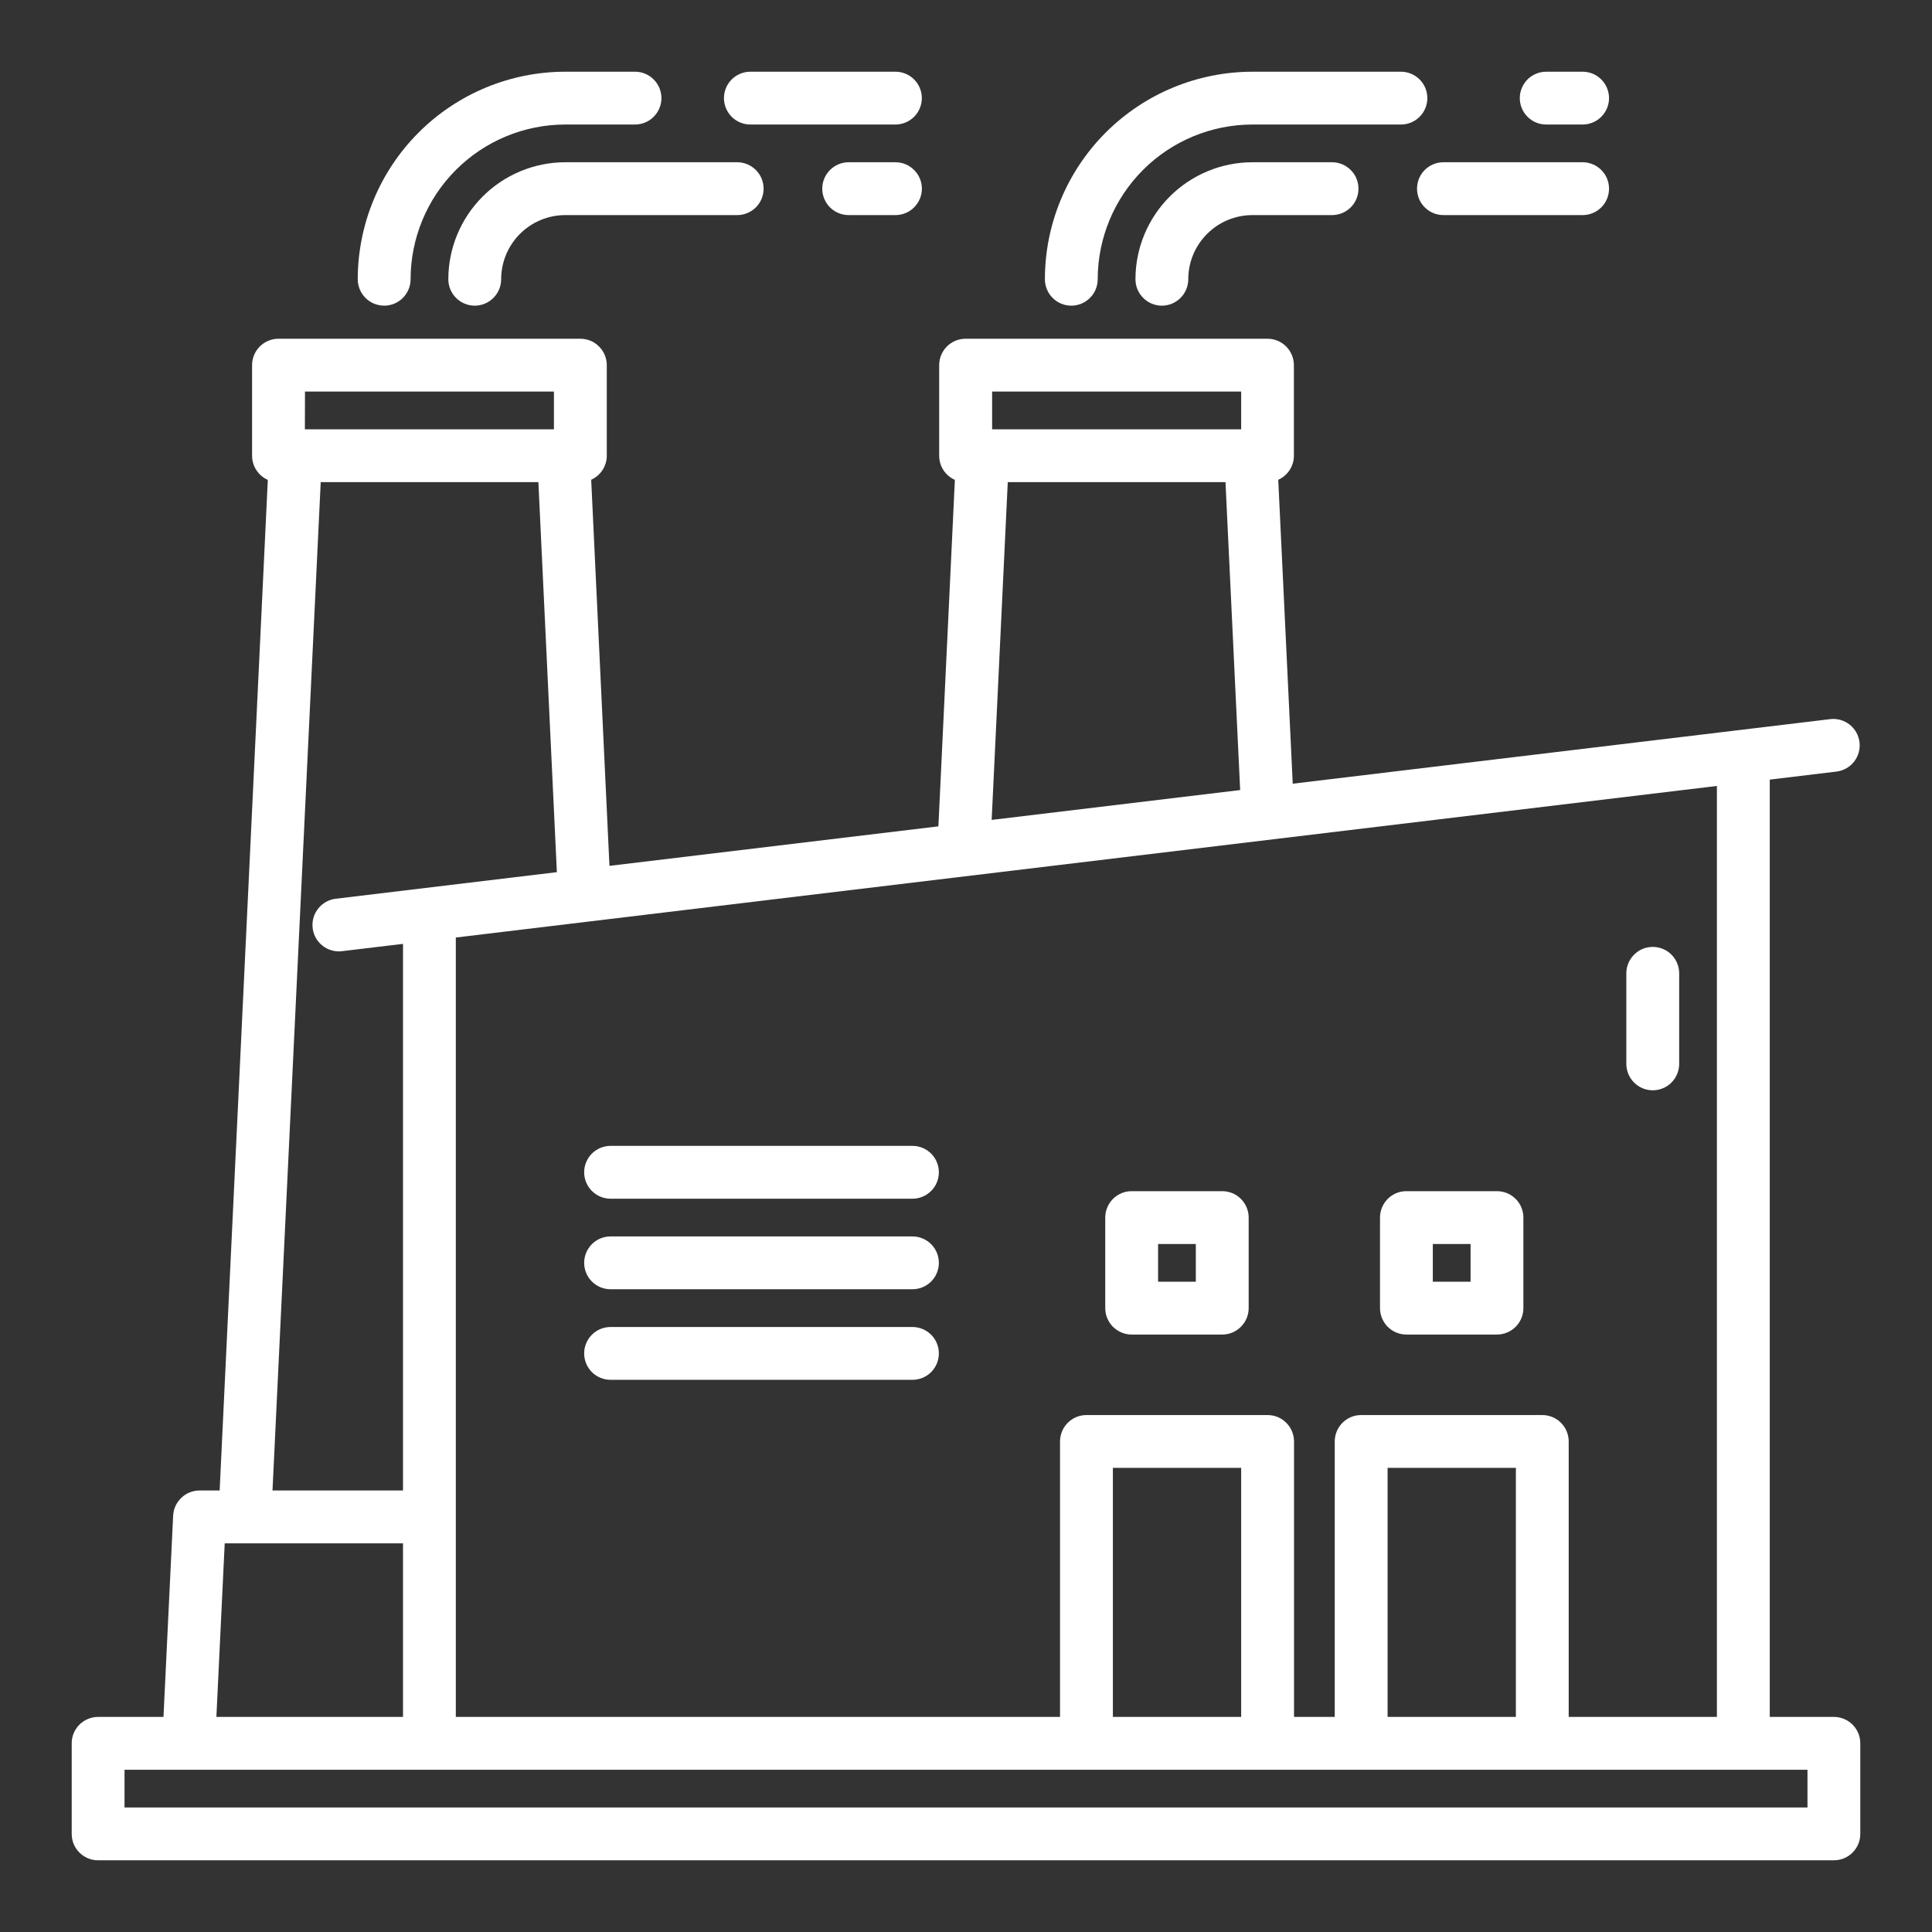 <svg width="42" height="42" viewBox="0 0 42 42" fill="none" xmlns="http://www.w3.org/2000/svg">
<rect x="0" y="0" width="42" height="42" fill="#333333" stroke="none"/>
<path d="M12.288 3.527C11.614 3.528 10.968 3.797 10.492 4.273C10.015 4.75 9.747 5.396 9.746 6.07C9.746 6.223 9.807 6.369 9.914 6.476C10.022 6.584 10.168 6.645 10.32 6.645C10.473 6.645 10.619 6.584 10.726 6.476C10.834 6.369 10.895 6.223 10.895 6.07C10.895 5.701 11.042 5.346 11.303 5.085C11.565 4.823 11.919 4.676 12.289 4.676H16.026C16.178 4.676 16.324 4.615 16.432 4.508C16.54 4.4 16.6 4.254 16.6 4.102C16.6 3.949 16.54 3.803 16.432 3.696C16.324 3.588 16.178 3.527 16.026 3.527H12.288Z" fill="white"/>
<path d="M19.466 3.527H18.449C18.297 3.527 18.151 3.588 18.043 3.696C17.936 3.803 17.875 3.949 17.875 4.102C17.875 4.254 17.936 4.4 18.043 4.508C18.151 4.615 18.297 4.676 18.449 4.676H19.466C19.619 4.676 19.765 4.615 19.872 4.508C19.98 4.4 20.041 4.254 20.041 4.102C20.041 3.949 19.98 3.803 19.872 3.696C19.765 3.588 19.619 3.527 19.466 3.527Z" fill="white"/>
<path d="M16.312 2.707H19.465C19.618 2.707 19.764 2.647 19.872 2.539C19.979 2.431 20.04 2.285 20.04 2.133C20.04 1.981 19.979 1.834 19.872 1.727C19.764 1.619 19.618 1.559 19.465 1.559H16.312C16.16 1.559 16.014 1.619 15.906 1.727C15.799 1.834 15.738 1.981 15.738 2.133C15.738 2.285 15.799 2.431 15.906 2.539C16.014 2.647 16.16 2.707 16.312 2.707Z" fill="white"/>
<path d="M8.351 6.645C8.426 6.645 8.501 6.63 8.571 6.601C8.641 6.572 8.704 6.53 8.757 6.477C8.811 6.423 8.853 6.36 8.882 6.29C8.911 6.221 8.926 6.146 8.926 6.07C8.927 5.179 9.281 4.324 9.912 3.693C10.542 3.063 11.397 2.708 12.288 2.707H13.804C13.957 2.707 14.103 2.647 14.21 2.539C14.318 2.431 14.379 2.285 14.379 2.133C14.379 1.981 14.318 1.834 14.21 1.727C14.103 1.619 13.957 1.559 13.804 1.559H12.288C11.092 1.56 9.946 2.036 9.1 2.882C8.254 3.728 7.779 4.874 7.777 6.07C7.777 6.146 7.792 6.22 7.821 6.29C7.85 6.36 7.892 6.423 7.945 6.476C7.998 6.53 8.062 6.572 8.131 6.601C8.201 6.63 8.276 6.644 8.351 6.645Z" fill="white"/>
<path d="M27.227 3.527C26.552 3.528 25.906 3.796 25.429 4.273C24.953 4.75 24.684 5.396 24.684 6.07C24.684 6.223 24.744 6.369 24.852 6.476C24.959 6.584 25.105 6.645 25.258 6.645C25.41 6.645 25.556 6.584 25.664 6.476C25.771 6.369 25.832 6.223 25.832 6.07C25.832 5.701 25.979 5.346 26.241 5.085C26.502 4.823 26.857 4.676 27.227 4.676H28.958C29.11 4.676 29.256 4.615 29.364 4.508C29.472 4.4 29.532 4.254 29.532 4.102C29.532 3.949 29.472 3.803 29.364 3.696C29.256 3.588 29.11 3.527 28.958 3.527H27.227Z" fill="white"/>
<path d="M30.805 4.102C30.805 4.177 30.82 4.252 30.848 4.321C30.877 4.391 30.919 4.454 30.973 4.508C31.026 4.561 31.089 4.603 31.159 4.632C31.229 4.661 31.303 4.676 31.379 4.676H34.405C34.557 4.676 34.703 4.615 34.811 4.508C34.919 4.4 34.979 4.254 34.979 4.102C34.979 3.949 34.919 3.803 34.811 3.696C34.703 3.588 34.557 3.527 34.405 3.527H31.379C31.303 3.527 31.229 3.542 31.159 3.571C31.089 3.6 31.026 3.642 30.973 3.695C30.919 3.749 30.877 3.812 30.848 3.882C30.82 3.951 30.805 4.026 30.805 4.102Z" fill="white"/>
<path d="M33.613 2.707H34.404C34.557 2.707 34.703 2.647 34.81 2.539C34.918 2.431 34.979 2.285 34.979 2.133C34.979 1.981 34.918 1.834 34.81 1.727C34.703 1.619 34.557 1.559 34.404 1.559H33.613C33.461 1.559 33.315 1.619 33.207 1.727C33.1 1.834 33.039 1.981 33.039 2.133C33.039 2.285 33.1 2.431 33.207 2.539C33.315 2.647 33.461 2.707 33.613 2.707Z" fill="white"/>
<path d="M23.289 6.645C23.441 6.645 23.587 6.584 23.695 6.476C23.803 6.369 23.863 6.223 23.863 6.07C23.864 5.179 24.219 4.324 24.849 3.693C25.48 3.063 26.335 2.708 27.227 2.707H30.455C30.607 2.707 30.753 2.647 30.861 2.539C30.969 2.431 31.029 2.285 31.029 2.133C31.029 1.981 30.969 1.834 30.861 1.727C30.753 1.619 30.607 1.559 30.455 1.559H27.227C26.03 1.56 24.884 2.036 24.038 2.881C23.192 3.727 22.716 4.874 22.715 6.07C22.715 6.146 22.73 6.22 22.759 6.29C22.787 6.36 22.83 6.423 22.883 6.476C22.936 6.53 23 6.572 23.069 6.601C23.139 6.63 23.214 6.645 23.289 6.645Z" fill="white"/>
<path d="M35.93 20.585C35.777 20.585 35.631 20.645 35.524 20.753C35.416 20.861 35.355 21.007 35.355 21.159V23.128C35.355 23.28 35.416 23.426 35.524 23.534C35.631 23.642 35.777 23.702 35.93 23.702C36.082 23.702 36.228 23.642 36.336 23.534C36.443 23.426 36.504 23.28 36.504 23.128V21.159C36.504 21.007 36.443 20.861 36.336 20.753C36.228 20.645 36.082 20.585 35.93 20.585Z" fill="white"/>
<path d="M39.867 37.324H38.473V16.948L39.936 16.772C40.084 16.75 40.218 16.672 40.31 16.553C40.401 16.434 40.442 16.284 40.424 16.135C40.406 15.986 40.331 15.85 40.214 15.756C40.097 15.662 39.948 15.617 39.799 15.632L28.103 17.037L27.788 10.43C27.889 10.385 27.975 10.311 28.035 10.219C28.096 10.126 28.128 10.017 28.128 9.907V7.938C28.128 7.786 28.067 7.64 27.96 7.532C27.852 7.424 27.706 7.364 27.554 7.364H20.991C20.839 7.364 20.693 7.424 20.585 7.532C20.477 7.64 20.417 7.786 20.417 7.938V9.907C20.417 10.018 20.449 10.127 20.509 10.22C20.57 10.313 20.656 10.387 20.758 10.432L20.4 17.964L13.249 18.823L12.852 10.429C12.953 10.384 13.038 10.311 13.098 10.218C13.159 10.125 13.191 10.017 13.191 9.907V7.938C13.191 7.786 13.13 7.64 13.022 7.532C12.915 7.424 12.769 7.364 12.616 7.364H6.054C5.902 7.364 5.756 7.424 5.648 7.532C5.54 7.64 5.48 7.786 5.48 7.938V9.907C5.48 10.018 5.512 10.127 5.573 10.22C5.634 10.313 5.72 10.387 5.822 10.432L4.775 32.402H4.338C4.19 32.402 4.048 32.459 3.942 32.561C3.835 32.663 3.771 32.802 3.764 32.949L3.554 37.324H2.133C2.057 37.324 1.983 37.339 1.913 37.368C1.843 37.397 1.78 37.439 1.727 37.492C1.673 37.546 1.631 37.609 1.602 37.679C1.573 37.748 1.559 37.823 1.559 37.898V39.867C1.559 39.943 1.573 40.017 1.602 40.087C1.631 40.157 1.673 40.22 1.727 40.273C1.78 40.327 1.843 40.369 1.913 40.398C1.983 40.427 2.057 40.441 2.133 40.441H39.867C39.943 40.441 40.017 40.427 40.087 40.398C40.157 40.369 40.22 40.327 40.273 40.273C40.327 40.22 40.369 40.157 40.398 40.087C40.427 40.017 40.441 39.943 40.441 39.867V37.898C40.441 37.823 40.427 37.748 40.398 37.679C40.369 37.609 40.327 37.546 40.273 37.492C40.22 37.439 40.157 37.397 40.087 37.368C40.017 37.339 39.943 37.324 39.867 37.324ZM34.102 37.324V31.336C34.102 31.184 34.042 31.038 33.934 30.93C33.827 30.822 33.68 30.762 33.528 30.762H29.591C29.515 30.762 29.441 30.776 29.371 30.805C29.301 30.834 29.238 30.877 29.184 30.93C29.131 30.983 29.089 31.046 29.06 31.116C29.031 31.186 29.016 31.261 29.016 31.336V37.324H28.131V31.336C28.131 31.184 28.07 31.038 27.962 30.93C27.855 30.822 27.709 30.762 27.556 30.762H23.619C23.543 30.762 23.469 30.776 23.399 30.805C23.329 30.834 23.266 30.877 23.213 30.93C23.159 30.983 23.117 31.046 23.088 31.116C23.059 31.186 23.044 31.261 23.044 31.336V37.324H9.909V20.381L37.324 17.086V37.324H34.102ZM32.954 37.324H30.165V31.91H32.954V37.324ZM26.982 37.324H24.193V31.91H26.982V37.324ZM21.568 8.512H26.982V9.333H21.568V8.512ZM21.908 10.481H26.641L26.96 17.175L21.558 17.824L21.908 10.481ZM6.63 8.512H12.042V9.333H6.628L6.63 8.512ZM6.972 10.481H11.704L12.106 18.96L7.297 19.538C7.152 19.556 7.019 19.628 6.926 19.741C6.832 19.853 6.785 19.996 6.794 20.142C6.802 20.288 6.866 20.425 6.972 20.525C7.079 20.626 7.219 20.682 7.365 20.682C7.388 20.682 7.411 20.681 7.434 20.678L8.761 20.519V32.402H5.924L6.972 10.481ZM4.885 33.551H8.761V37.324H4.704L4.885 33.551ZM39.293 39.293H2.707V38.473H39.293V39.293Z" fill="white"/>
<path d="M19.836 28.848H13.273C13.121 28.848 12.975 28.908 12.867 29.016C12.76 29.123 12.699 29.27 12.699 29.422C12.699 29.574 12.76 29.72 12.867 29.828C12.975 29.936 13.121 29.996 13.273 29.996H19.836C19.988 29.996 20.134 29.936 20.242 29.828C20.35 29.72 20.41 29.574 20.41 29.422C20.41 29.27 20.35 29.123 20.242 29.016C20.134 28.908 19.988 28.848 19.836 28.848Z" fill="white"/>
<path d="M19.836 24.91H13.273C13.121 24.91 12.975 24.971 12.867 25.078C12.76 25.186 12.699 25.332 12.699 25.484C12.699 25.637 12.76 25.783 12.867 25.89C12.975 25.998 13.121 26.059 13.273 26.059H19.836C19.988 26.059 20.134 25.998 20.242 25.89C20.35 25.783 20.41 25.637 20.41 25.484C20.41 25.332 20.35 25.186 20.242 25.078C20.134 24.971 19.988 24.91 19.836 24.91Z" fill="white"/>
<path d="M19.836 26.879H13.273C13.121 26.879 12.975 26.939 12.867 27.047C12.76 27.155 12.699 27.301 12.699 27.453C12.699 27.605 12.76 27.752 12.867 27.859C12.975 27.967 13.121 28.027 13.273 28.027H19.836C19.988 28.027 20.134 27.967 20.242 27.859C20.35 27.752 20.41 27.605 20.41 27.453C20.41 27.301 20.35 27.155 20.242 27.047C20.134 26.939 19.988 26.879 19.836 26.879Z" fill="white"/>
<path d="M26.57 25.895H24.602C24.526 25.895 24.451 25.909 24.382 25.938C24.312 25.967 24.249 26.009 24.195 26.063C24.142 26.116 24.1 26.179 24.071 26.249C24.042 26.319 24.027 26.393 24.027 26.469V28.438C24.027 28.513 24.042 28.588 24.071 28.657C24.1 28.727 24.142 28.79 24.195 28.844C24.249 28.897 24.312 28.939 24.382 28.968C24.451 28.997 24.526 29.012 24.602 29.012H26.57C26.723 29.012 26.869 28.951 26.976 28.843C27.084 28.736 27.145 28.59 27.145 28.438V26.469C27.145 26.317 27.084 26.17 26.976 26.063C26.869 25.955 26.723 25.895 26.57 25.895ZM25.996 27.863H25.176V27.043H25.996V27.863Z" fill="white"/>
<path d="M32.543 25.895H30.574C30.499 25.895 30.424 25.909 30.354 25.938C30.285 25.967 30.221 26.009 30.168 26.063C30.115 26.116 30.073 26.179 30.044 26.249C30.015 26.319 30 26.393 30 26.469V28.438C30 28.513 30.015 28.588 30.044 28.657C30.073 28.727 30.115 28.79 30.168 28.844C30.221 28.897 30.285 28.939 30.354 28.968C30.424 28.997 30.499 29.012 30.574 29.012H32.543C32.695 29.012 32.841 28.951 32.949 28.843C33.057 28.736 33.117 28.59 33.117 28.438V26.469C33.117 26.317 33.057 26.17 32.949 26.063C32.841 25.955 32.695 25.895 32.543 25.895ZM31.969 27.863H31.148V27.043H31.969V27.863Z" fill="white"/>
</svg>
